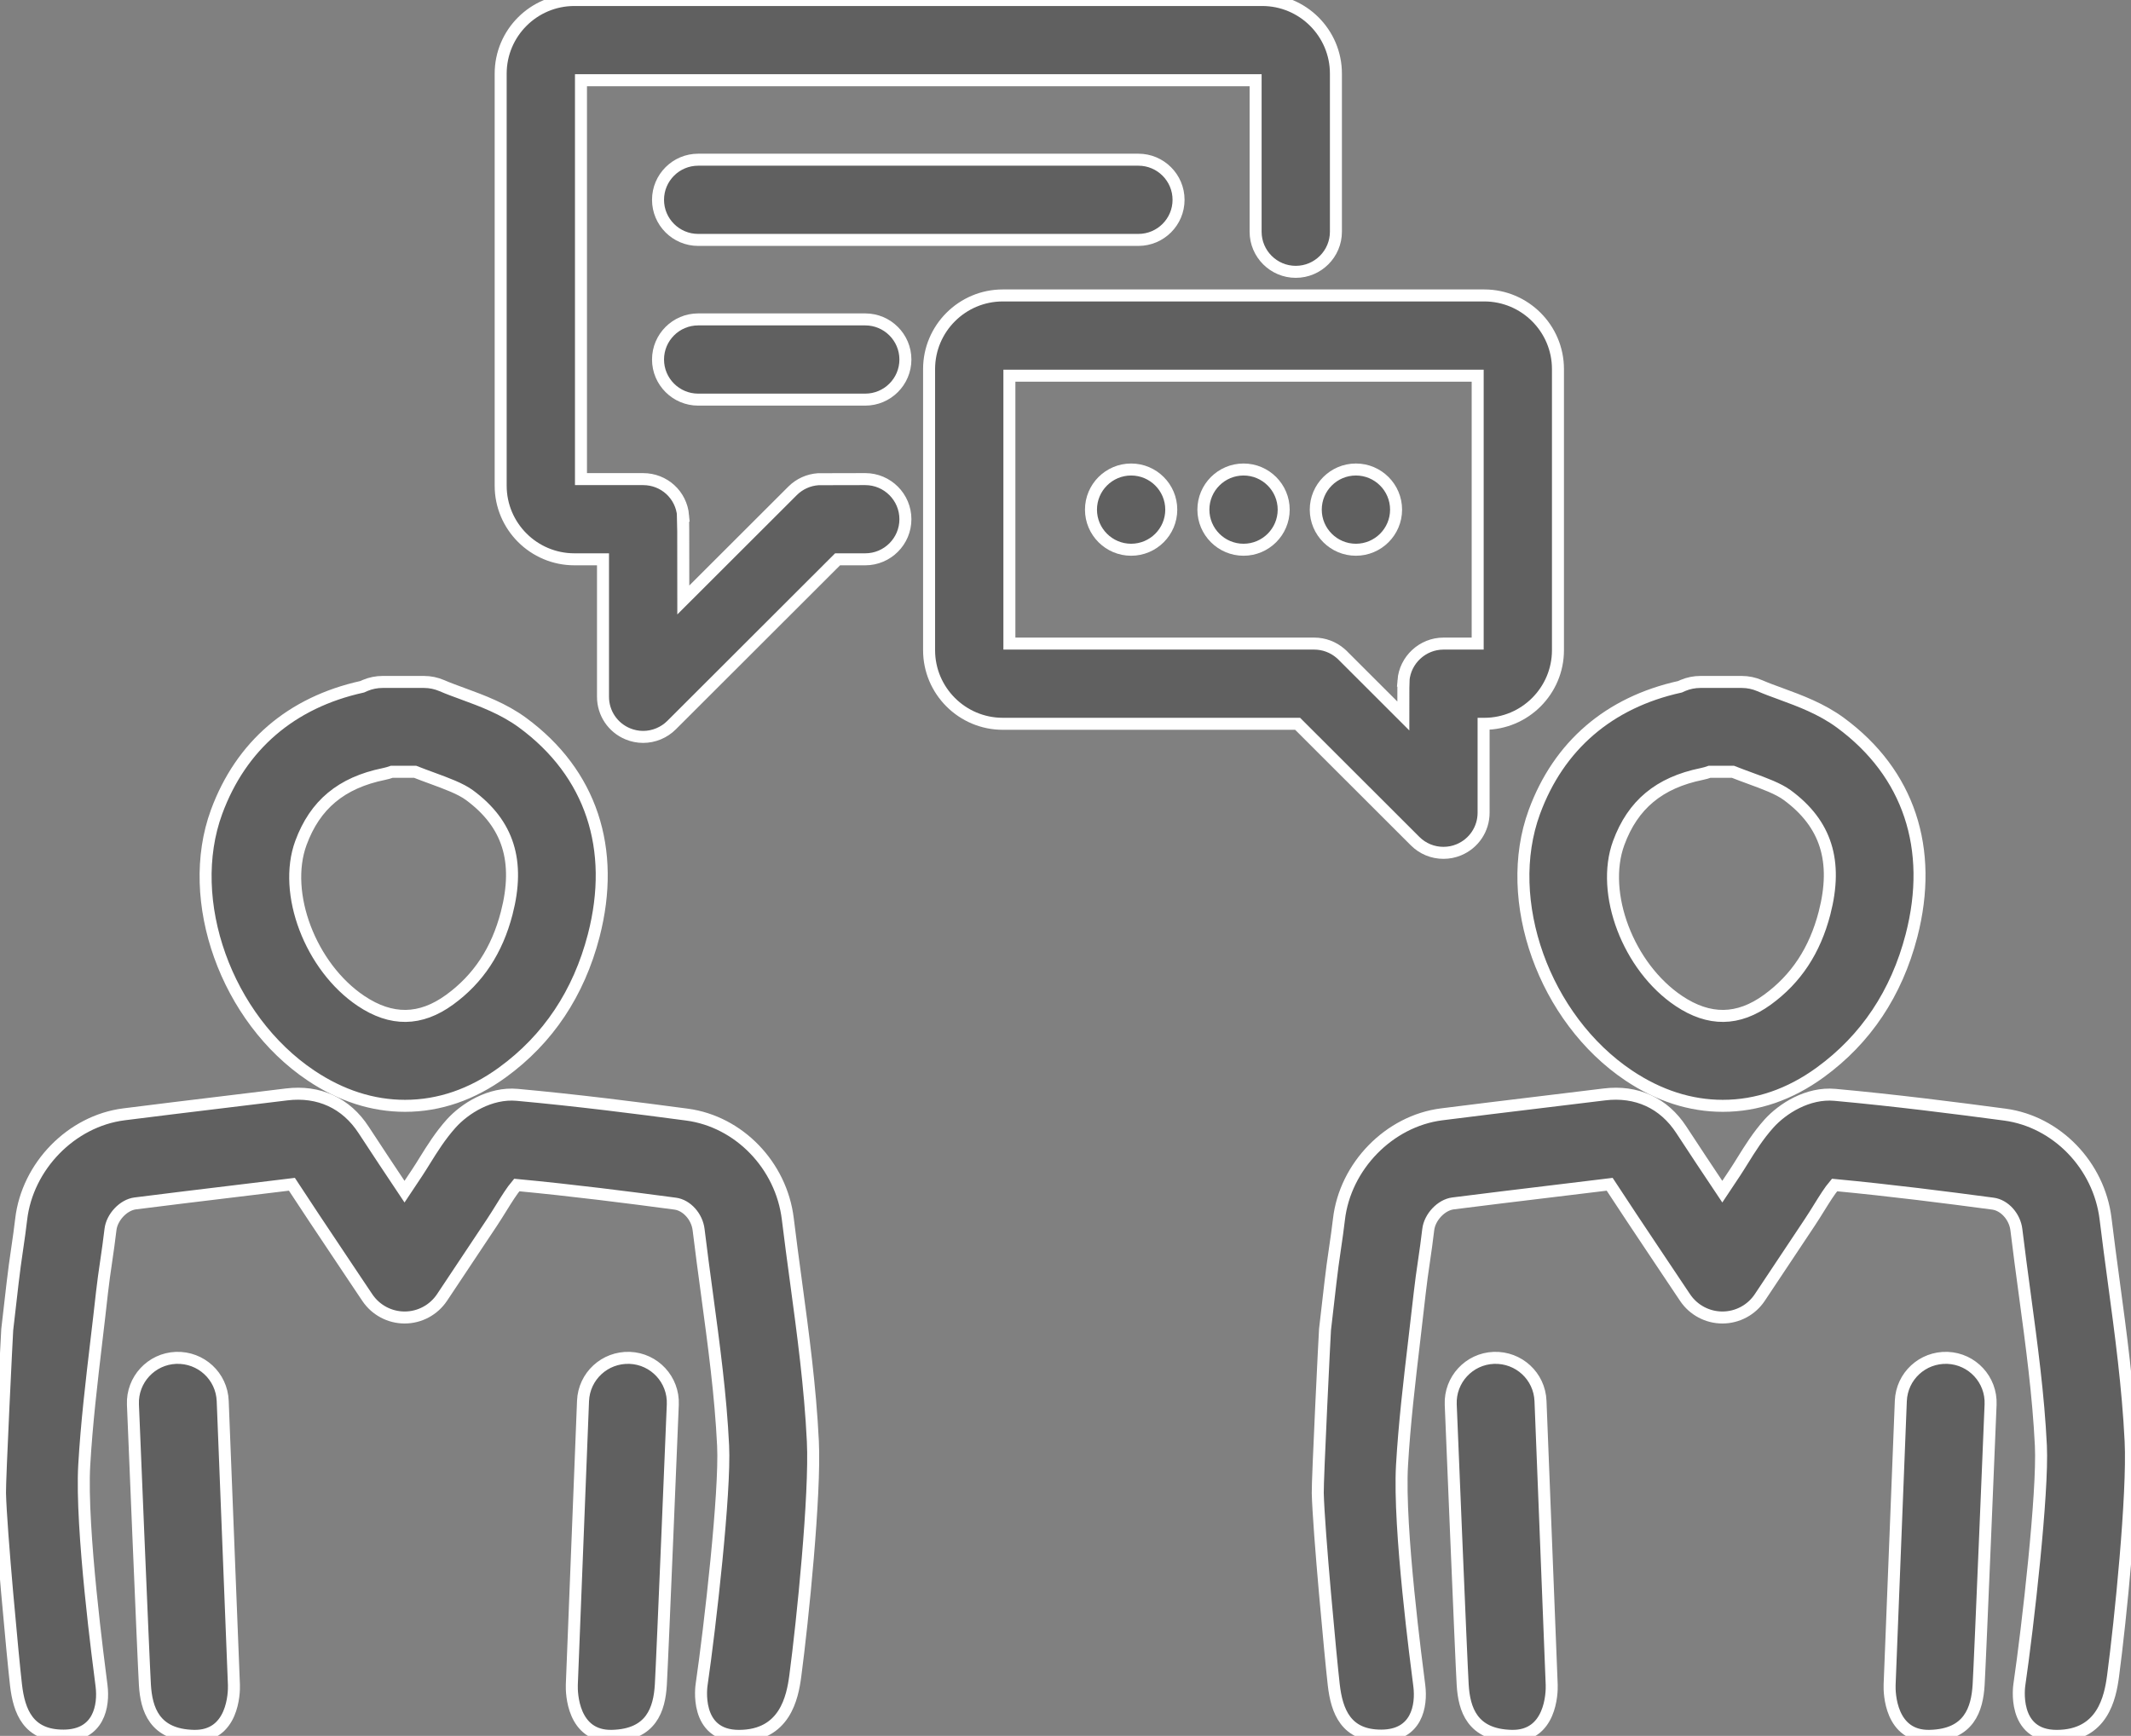 <?xml version="1.0" encoding="utf-8"?>
<!-- Generator: Adobe Illustrator 16.0.0, SVG Export Plug-In . SVG Version: 6.00 Build 0)  -->
<!DOCTYPE svg PUBLIC "-//W3C//DTD SVG 1.1//EN" "http://www.w3.org/Graphics/SVG/1.1/DTD/svg11.dtd">
<svg version="1.1" id="Layer_1" xmlns="http://www.w3.org/2000/svg" xmlns:xlink="http://www.w3.org/1999/xlink" x="0px" y="0px"
	 width="177.533px" height="144.643px" viewBox="0 0 177.533 144.643" enable-background="new 0 0 177.533 144.643"
	 xml:space="preserve">
<rect x="0" y="0" width="177.533" height="144.643" fill="#808080" stroke="none"/>
<g fill="#000000" stroke="#FFFFFF" fill-opacity="0.25">
	<path d="M108.291,92.618"/>
	<g>
		<path d="M135.689,89.619c2.5,1.676,5.137,2.525,7.838,2.525c2.844,0,5.575-0.938,8.116-2.785c3.8-2.763,6.358-6.595,7.602-11.391
			c1.878-7.254-0.223-13.555-5.915-17.742c-1.596-1.175-3.395-1.834-4.981-2.417c-0.628-0.229-1.22-0.446-1.756-0.678
			c-0.468-0.202-0.973-0.307-1.483-0.307h-3.455c-0.494,0-0.981,0.098-1.438,0.287c-0.087,0.036-0.174,0.075-0.26,0.115
			c-5.904,1.302-10.096,4.901-12.129,10.429C125.115,75.039,128.642,84.892,135.689,89.619z M134.854,70.24
			c1.174-3.193,3.371-5.019,6.906-5.744c0.248-0.05,0.471-0.116,0.664-0.186h1.946c0.474,0.188,0.942,0.359,1.399,0.527
			c1.229,0.45,2.387,0.875,3.125,1.418c3.238,2.383,4.225,5.508,3.105,9.835c-0.809,3.114-2.365,5.474-4.759,7.214
			c-2.431,1.768-4.853,1.793-7.382,0.097C135.653,80.58,133.314,74.429,134.854,70.24z"/>
		<g>
			<path d="M111.115,140.39c0.256,2.221,1.024,4.244,3.969,4.232c2.943-0.012,3.371-2.472,3.158-4.157
				c-0.211-1.686-1.742-13.122-1.44-18.378c0.198-3.443,0.616-6.99,1.021-10.42c0.157-1.32,0.312-2.641,0.458-3.961
				c0.092-0.844,0.217-1.693,0.347-2.593c0.126-0.86,0.255-1.751,0.358-2.654c0.121-1.037,1.082-2.057,2.059-2.182
				c2.691-0.342,5.384-0.667,8.076-0.992c1.65-0.199,3.301-0.397,4.979-0.604c1.222,1.871,2.476,3.744,3.688,5.561l1.441,2.156
				c0.253,0.382,0.51,0.763,0.82,1.226l0.338,0.503c0.695,1.035,1.861,1.655,3.107,1.655c0.002,0,0.006,0,0.008,0
				c1.25-0.003,2.416-0.629,3.107-1.67l4.156-6.245c0.268-0.402,0.525-0.815,0.782-1.229c0.451-0.726,0.878-1.415,1.288-1.896
				c4.669,0.441,9.275,1.03,13.195,1.553c0.963,0.128,1.821,1.08,1.953,2.166c0.215,1.779,0.457,3.575,0.691,5.312
				c0.591,4.371,1.148,8.499,1.351,12.686c0.188,3.892-1.087,15.073-1.794,19.932c0,0-0.674,4.273,3.136,4.253
				s4.434-3.199,4.673-5.001c0.609-4.584,1.676-15.112,1.463-19.544c-0.219-4.508-0.824-8.991-1.41-13.327
				c-0.23-1.711-0.469-3.48-0.678-5.21c-0.541-4.457-4.072-8.11-8.396-8.686c-4.177-0.557-9.123-1.188-14.146-1.647
				c-2.273-0.209-4.388,1.155-5.5,2.392c-0.91,1.013-1.588,2.106-2.188,3.071c-0.215,0.347-0.43,0.693-0.655,1.032l-1.046,1.573
				c-1.135-1.698-2.293-3.436-3.412-5.152c-1.453-2.234-3.731-3.281-6.413-2.951c-1.812,0.224-3.626,0.442-5.438,0.661
				c-2.709,0.328-5.418,0.654-8.125,0.999c-4.362,0.556-8.037,4.316-8.549,8.752c-0.091,0.793-0.207,1.588-0.33,2.43
				c-0.135,0.923-0.273,1.878-0.381,2.854c-0.143,1.3-0.297,2.6-0.45,3.9c-0.021,0.17-0.63,12.575-0.604,13.622
				C109.859,127.511,110.86,138.169,111.115,140.39z"/>
			<path d="M162.244,113.145c-2.076-0.073-3.806,1.526-3.887,3.592c0,0-0.843,21.298-0.934,23.653
				c-0.026,0.667,0.061,4.33,3.348,4.252s3.945-2.227,4.068-4.252c0.122-2.025,0.996-23.358,0.996-23.358
				C165.918,114.966,164.31,113.226,162.244,113.145z"/>
			<path d="M124.45,113.145c2.077-0.073,3.806,1.526,3.888,3.592c0,0,0.842,21.298,0.934,23.653c0.025,0.667-0.061,4.33-3.348,4.252
				c-3.288-0.078-3.945-2.227-4.068-4.252s-0.996-23.358-0.996-23.358C120.777,114.966,122.385,113.226,124.45,113.145z"/>
		</g>
	</g>
	<g>
		<path d="M25.906,89.619c2.498,1.676,5.136,2.525,7.836,2.525c2.845,0,5.576-0.938,8.117-2.785
			c3.801-2.763,6.357-6.595,7.602-11.391c1.879-7.254-0.223-13.555-5.914-17.742c-1.596-1.175-3.396-1.834-4.982-2.417
			c-0.627-0.229-1.22-0.446-1.756-0.678c-0.469-0.202-0.973-0.307-1.483-0.307H31.87c-0.493,0-0.981,0.098-1.438,0.287
			c-0.087,0.036-0.175,0.075-0.261,0.115c-5.904,1.302-10.094,4.901-12.129,10.429C15.33,75.039,18.857,84.892,25.906,89.619z
			 M25.069,70.24c1.175-3.193,3.37-5.019,6.907-5.744c0.247-0.05,0.469-0.116,0.663-0.186h1.946c0.475,0.188,0.942,0.359,1.4,0.527
			c1.227,0.45,2.387,0.875,3.124,1.418c3.238,2.383,4.225,5.508,3.104,9.835c-0.809,3.114-2.363,5.474-4.758,7.214
			c-2.431,1.768-4.852,1.793-7.382,0.097C25.869,80.58,23.529,74.429,25.069,70.24z"/>
		<g>
			<path d="M1.332,140.39c0.255,2.221,1.023,4.244,3.967,4.232c2.944-0.012,3.371-2.472,3.16-4.157
				c-0.213-1.686-1.743-13.122-1.441-18.378c0.197-3.443,0.616-6.99,1.021-10.42c0.156-1.32,0.313-2.641,0.457-3.961
				c0.093-0.844,0.217-1.693,0.348-2.593c0.125-0.86,0.255-1.751,0.359-2.654c0.119-1.037,1.081-2.057,2.058-2.182
				c2.691-0.342,5.384-0.667,8.077-0.992c1.65-0.199,3.301-0.397,4.979-0.604c1.223,1.871,2.475,3.744,3.689,5.561l1.44,2.156
				c0.253,0.382,0.51,0.763,0.821,1.226l0.338,0.503c0.695,1.035,1.859,1.655,3.106,1.655c0.003,0,0.005,0,0.009,0
				c1.248-0.003,2.414-0.629,3.107-1.67l4.156-6.245c0.268-0.402,0.523-0.815,0.781-1.229c0.451-0.726,0.879-1.415,1.287-1.896
				c4.67,0.441,9.276,1.03,13.197,1.553c0.963,0.128,1.82,1.08,1.952,2.166c0.215,1.779,0.457,3.575,0.692,5.312
				c0.59,4.371,1.148,8.499,1.35,12.686c0.188,3.892-1.087,15.073-1.793,19.932c0,0-0.675,4.273,3.135,4.253
				s4.434-3.199,4.673-5.001c0.608-4.584,1.677-15.112,1.462-19.544c-0.217-4.508-0.822-8.991-1.408-13.327
				c-0.23-1.711-0.471-3.48-0.68-5.21c-0.54-4.457-4.071-8.11-8.395-8.686c-4.176-0.557-9.123-1.188-14.146-1.647
				c-2.274-0.209-4.388,1.155-5.501,2.392c-0.908,1.013-1.588,2.106-2.188,3.071c-0.214,0.347-0.429,0.693-0.654,1.032l-1.047,1.573
				c-1.134-1.698-2.292-3.436-3.41-5.152c-1.454-2.234-3.732-3.281-6.414-2.951c-1.813,0.224-3.625,0.442-5.439,0.661
				c-2.707,0.328-5.416,0.654-8.124,0.999c-4.362,0.556-8.038,4.316-8.55,8.752c-0.09,0.793-0.207,1.588-0.329,2.43
				c-0.134,0.923-0.273,1.878-0.382,2.854c-0.143,1.3-0.296,2.6-0.449,3.9c-0.02,0.17-0.63,12.575-0.604,13.622
				C0.075,127.511,1.076,138.169,1.332,140.39z"/>
			<path d="M52.461,113.145c-2.077-0.073-3.807,1.526-3.889,3.592c0,0-0.842,21.298-0.934,23.653
				c-0.025,0.667,0.061,4.33,3.349,4.252s3.945-2.227,4.067-4.252c0.123-2.025,0.997-23.358,0.997-23.358
				C56.134,114.966,54.525,113.226,52.461,113.145z"/>
			<path d="M14.666,113.145c2.076-0.073,3.807,1.526,3.888,3.592c0,0,0.843,21.298,0.934,23.653c0.026,0.667-0.061,4.33-3.349,4.252
				c-3.287-0.078-3.945-2.227-4.067-4.252s-0.997-23.358-0.997-23.358C10.992,114.966,12.602,113.226,14.666,113.145z"/>
		</g>
	</g>
	<g>
		<path d="M112.961,45.808c-1.845,0-3.345-1.499-3.345-3.341c0-1.845,1.5-3.345,3.345-3.345c1.844,0,3.346,1.5,3.346,3.345
			C116.307,44.309,114.805,45.808,112.961,45.808z"/>
		<path d="M94.234,45.808c-1.844,0-3.345-1.499-3.345-3.341c0-1.845,1.501-3.345,3.345-3.345s3.344,1.5,3.344,3.345
			C97.578,44.309,96.078,45.808,94.234,45.808z"/>
		<path d="M58.164,33.299c-1.844,0-3.344-1.499-3.344-3.342s1.5-3.342,3.344-3.342h13.92c1.844,0,3.345,1.499,3.345,3.342
			s-1.501,3.342-3.345,3.342H58.164z"/>
		<path d="M58.164,19.991c-1.844,0-3.344-1.499-3.344-3.341c0-1.844,1.5-3.343,3.344-3.343H94.84c1.845,0,3.345,1.499,3.345,3.343
			c0,1.842-1.5,3.341-3.345,3.341H58.164z"/>
		<path d="M103.599,45.808c-1.845,0-3.345-1.499-3.345-3.341c0-1.845,1.5-3.345,3.345-3.345c1.844,0,3.345,1.5,3.345,3.345
			C106.943,44.309,105.442,45.808,103.599,45.808z"/>
		<path d="M120.254,71.064c-0.894,0-1.732-0.347-2.364-0.978l-9.786-9.775H83.541c-3.385,0-6.139-2.751-6.139-6.133V30.753
			c0-3.382,2.754-6.135,6.139-6.135h40.113c3.385,0,6.139,2.753,6.139,6.135v23.426c0,3.382-2.754,6.133-6.139,6.133h-0.056v7.411
			c0,1.355-0.811,2.568-2.064,3.087C121.131,70.979,120.699,71.064,120.254,71.064z M116.911,59.66
			c0.001-2.407,0.005-2.825,0.011-2.944h-0.001c0.134-1.731,1.598-3.088,3.334-3.088h2.85V31.304H84.092v22.324h25.398
			c0.805,0,1.585,0.293,2.197,0.824l0.172,0.157l0.018,0.021L116.911,59.66z"/>
		<path d="M53.582,61.403c-0.443,0-0.875-0.086-1.285-0.257c-1.249-0.517-2.061-1.729-2.061-3.086V46.605H47.85
			c-3.385,0-6.139-2.751-6.139-6.133V6.134C41.711,2.751,44.465,0,47.85,0h57.305c3.385,0,6.14,2.751,6.14,6.134v13.175
			c0,1.842-1.501,3.342-3.345,3.342s-3.345-1.5-3.345-3.342V6.685H48.401v33.238h5.179c1.746,0,3.178,1.309,3.33,3.046h-0.001
			c0.01,0.175,0.013,0.989,0.017,7.025L66.03,40.9c0.57-0.57,1.329-0.915,2.14-0.969l0,0c0.137-0.007,0.645-0.008,3.914-0.009
			c1.844,0,3.345,1.5,3.345,3.342c0,1.843-1.501,3.341-3.345,3.341H69.78L55.946,60.424C55.325,61.045,54.463,61.403,53.582,61.403z
			"/>
	</g>
</g>
</svg>
